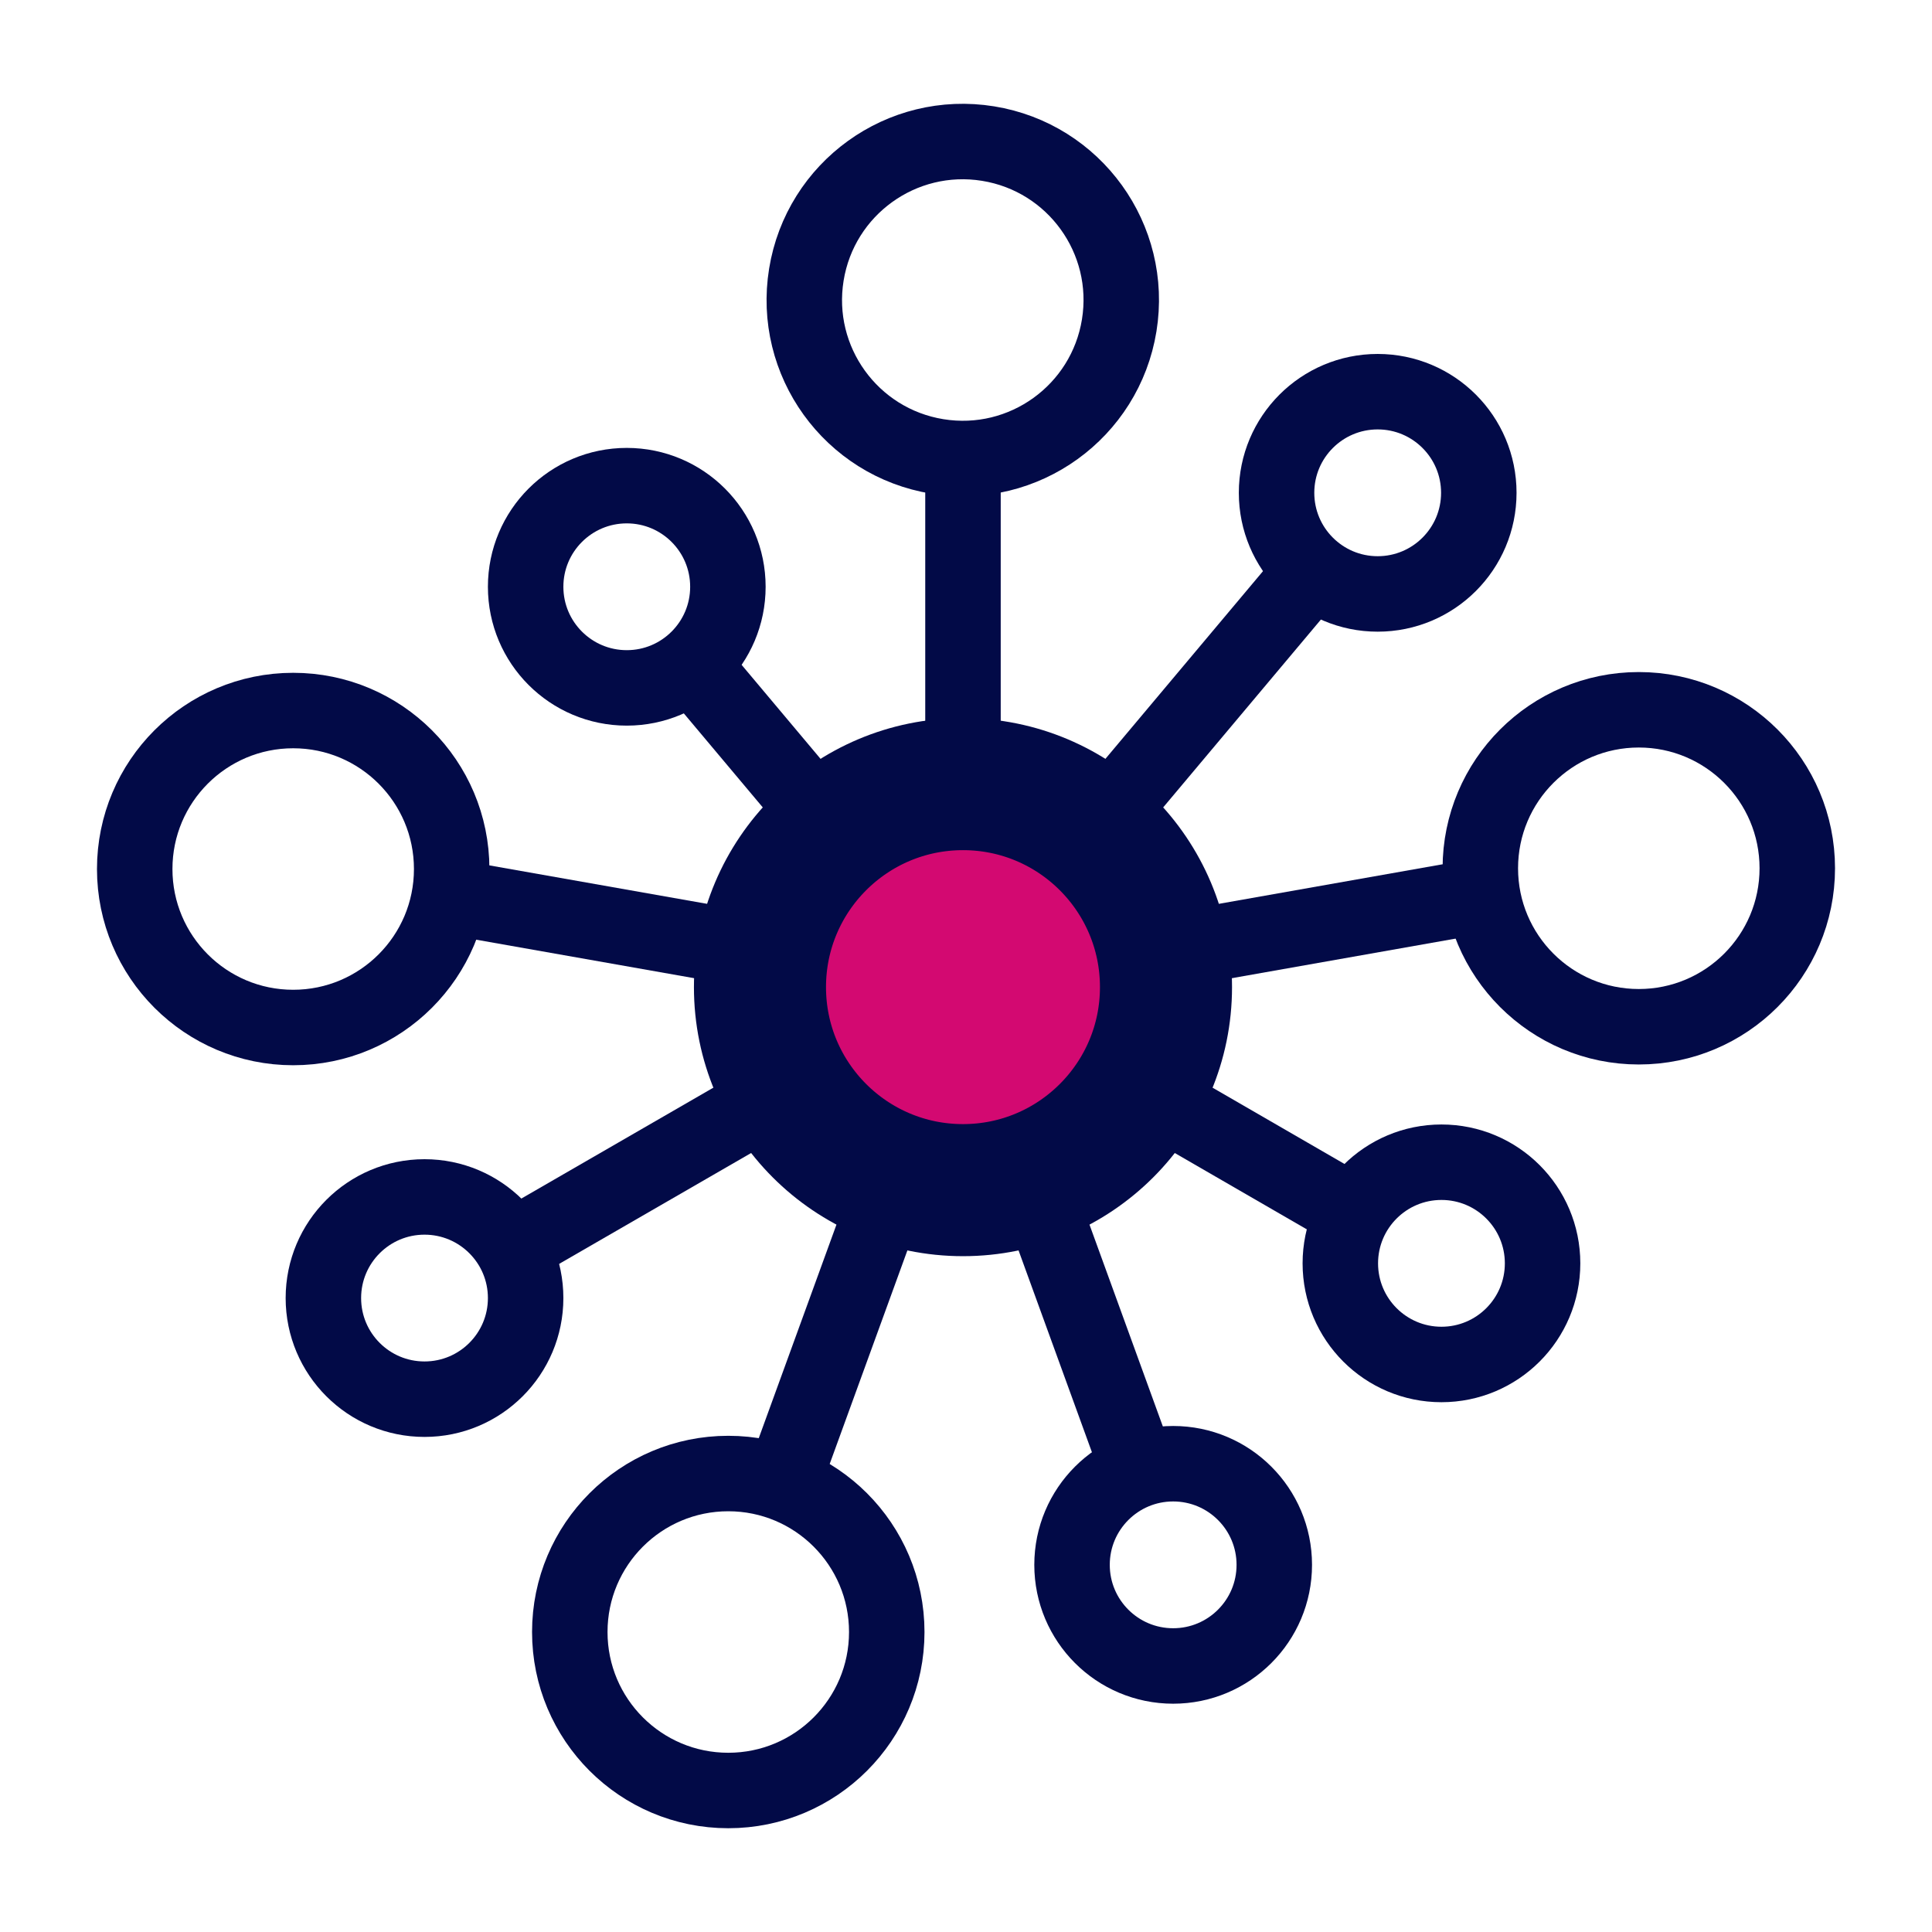 <?xml version="1.0" encoding="utf-8"?>
<!-- Generator: Adobe Illustrator 26.0.2, SVG Export Plug-In . SVG Version: 6.00 Build 0)  -->
<svg version="1.1" id="Layer_1" xmlns="http://www.w3.org/2000/svg" xmlns:xlink="http://www.w3.org/1999/xlink" x="0px" y="0px"
	 viewBox="0 0 512 512" style="enable-background:new 0 0 512 512;" xml:space="preserve">
<style type="text/css">
	.st0{fill:#D30971;stroke:#020A47;stroke-width:35;stroke-miterlimit:10;}
	.st1{fill:none;stroke:#020A47;stroke-width:20;stroke-miterlimit:10;}
</style>
<circle class="st0" cx="255.2" cy="261.6" r="53.8"/>
<circle class="st1" cx="434.3" cy="230.1" r="42"/>
<ellipse transform="matrix(0.16 -0.987 0.987 0.16 135.848 318.67)" class="st1" cx="255.2" cy="79.5" rx="42" ry="42"/>
<circle class="st1" cx="77.7" cy="230.3" r="42"/>
<circle class="st1" cx="166.1" cy="155.5" r="26.8"/>
<circle class="st1" cx="365.1" cy="130.6" r="26.8"/>
<circle class="st1" cx="382" cy="334.8" r="26.8"/>
<circle class="st1" cx="310.9" cy="414.7" r="26.8"/>
<circle class="st1" cx="112.5" cy="344" r="26.8"/>
<circle class="st1" cx="193" cy="432.5" r="42"/>
<line class="st1" x1="112.2" y1="236.4" x2="202.2" y2="252.3"/>
<line class="st1" x1="183.4" y1="176.1" x2="220.6" y2="220.4"/>
<line class="st1" x1="135.7" y1="330.6" x2="208.6" y2="288.5"/>
<line class="st1" x1="205" y1="399.6" x2="236.8" y2="312.2"/>
<line class="st1" x1="301.7" y1="389.5" x2="273.6" y2="312.2"/>
<line class="st1" x1="358.7" y1="321.4" x2="301.8" y2="288.5"/>
<line class="st1" x1="399.8" y1="236.1" x2="308.2" y2="252.3"/>
<line class="st1" x1="347.9" y1="151.2" x2="289.8" y2="220.4"/>
<line class="st1" x1="255.2" y1="114.4" x2="255.2" y2="207.9"/>
</svg>
